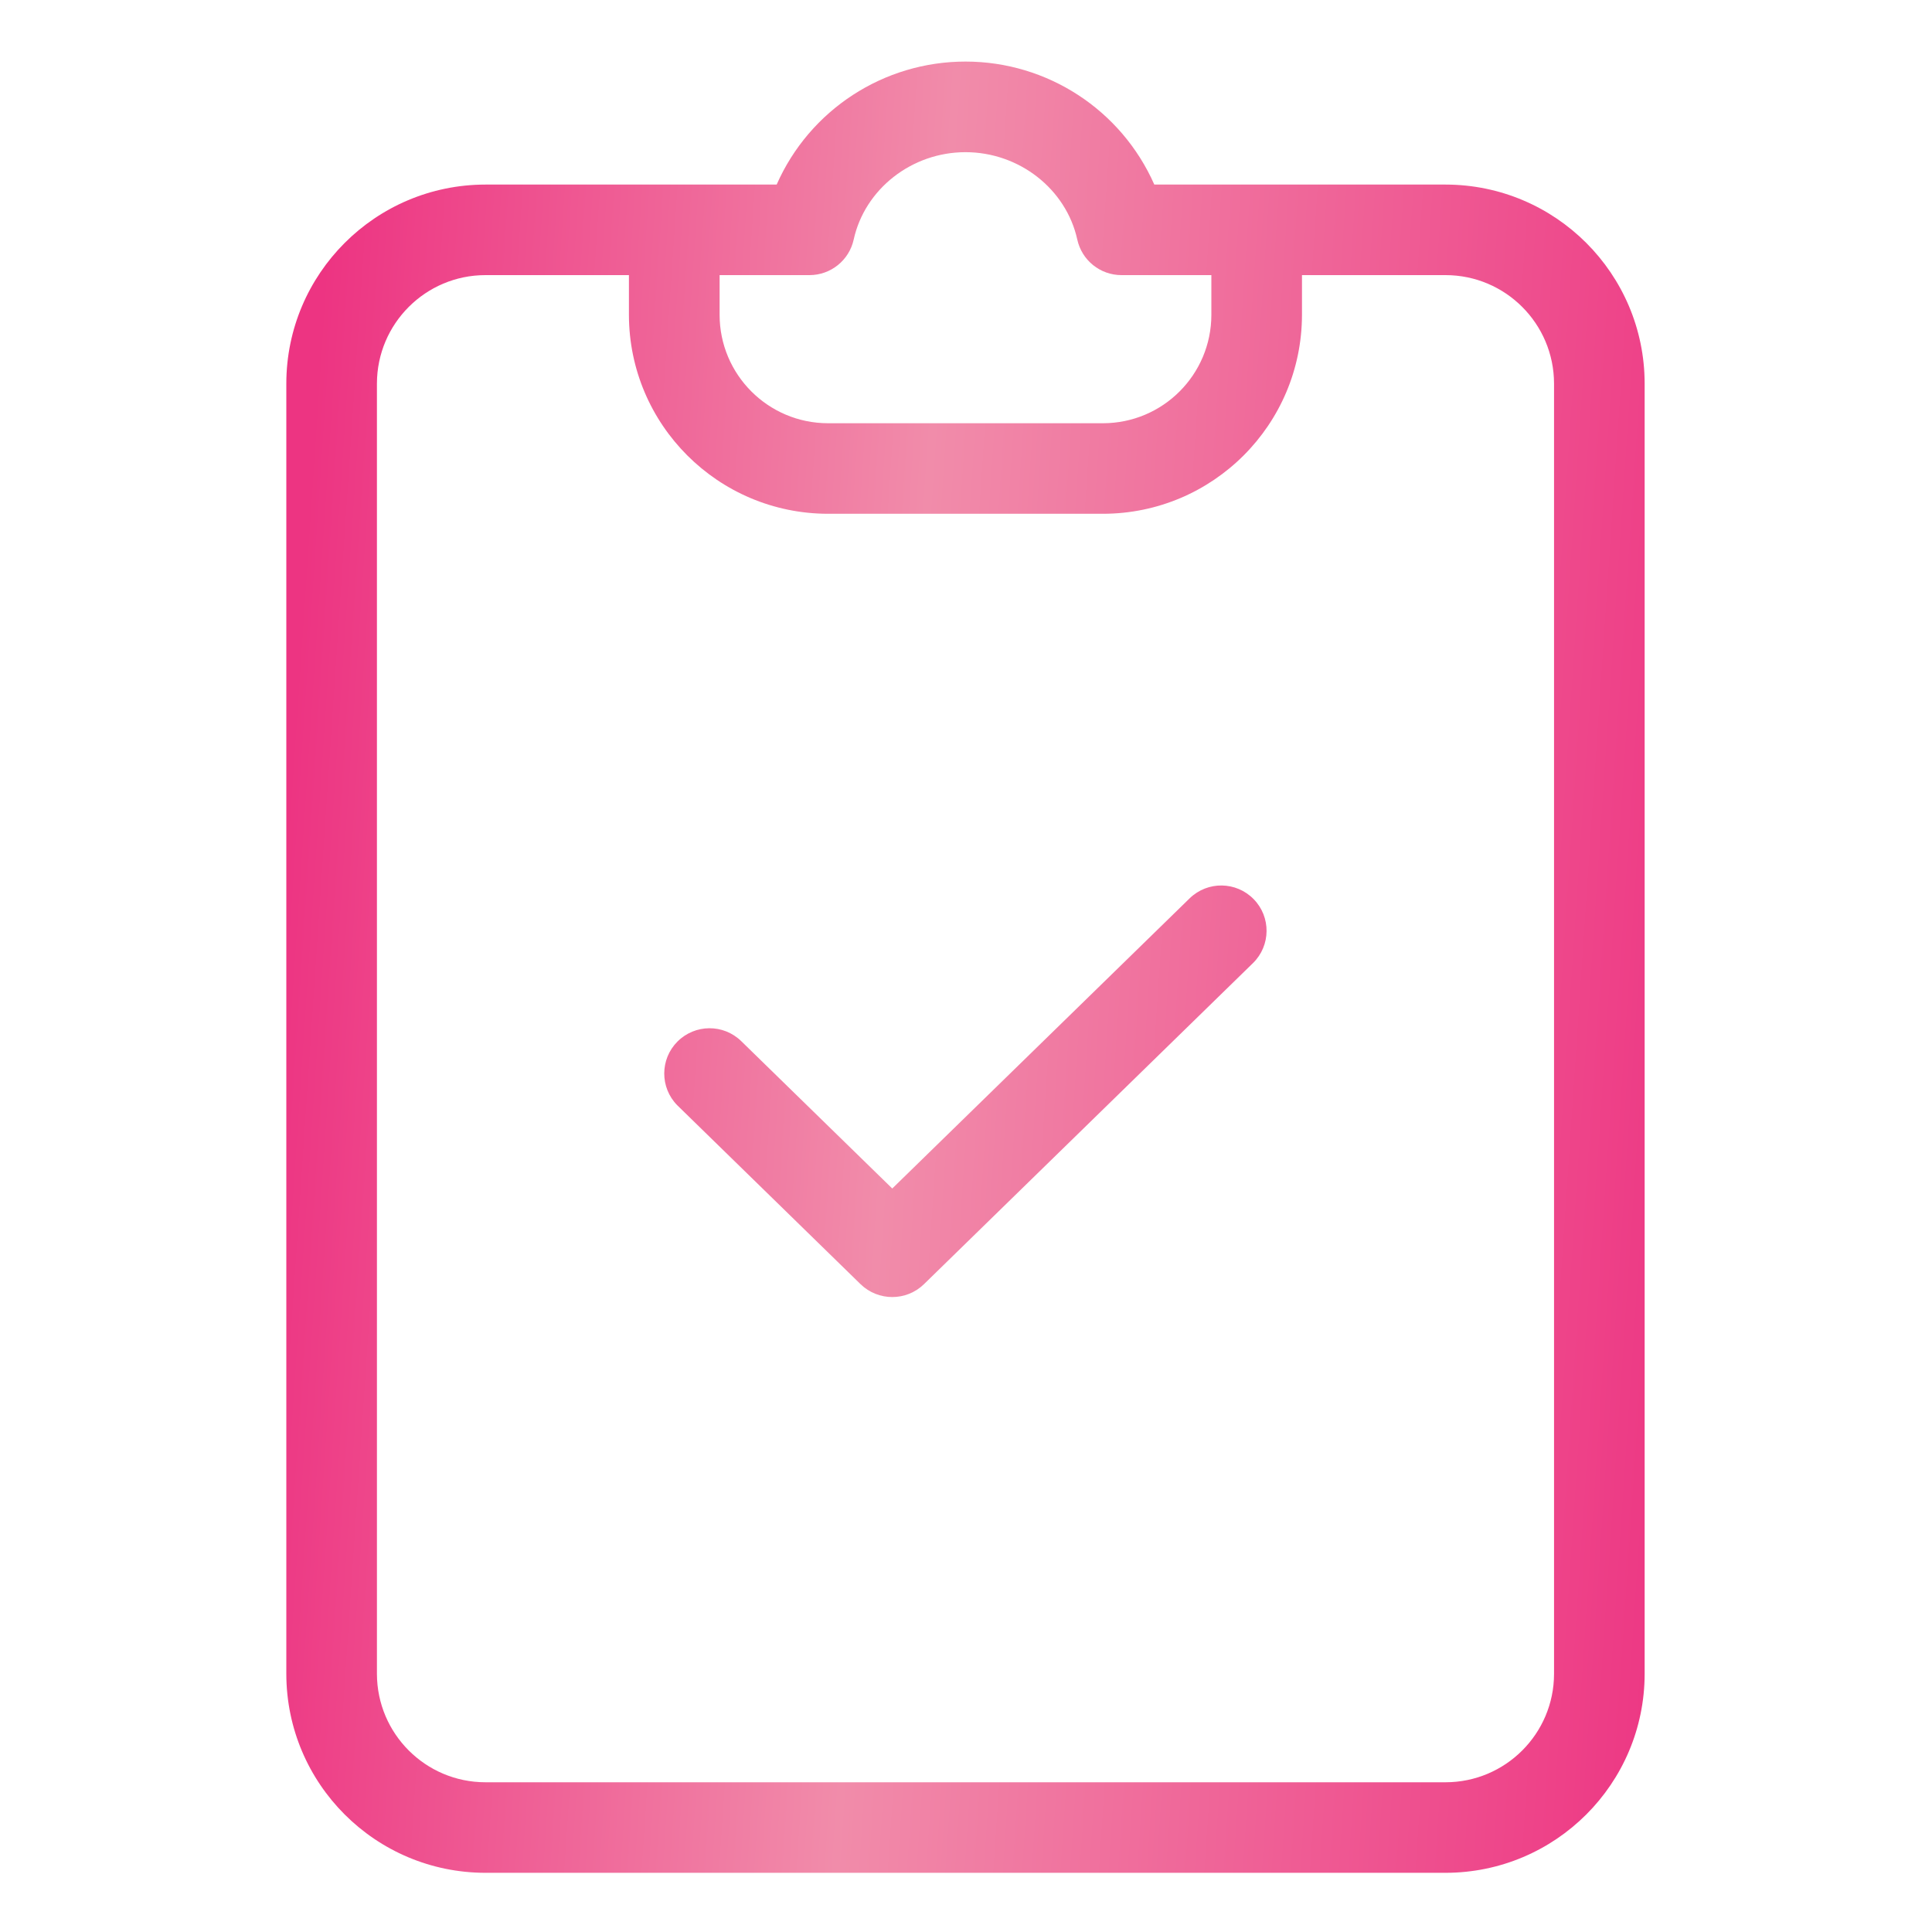 <?xml version="1.0" encoding="UTF-8"?> <svg xmlns="http://www.w3.org/2000/svg" width="30" height="30" viewBox="0 0 30 30" fill="none"> <path d="M22.447 2.866H17.924C17.411 1.705 16.262 0.956 14.992 0.956C13.722 0.956 12.572 1.705 12.06 2.866H7.537C5.831 2.868 4.448 4.25 4.446 5.955V25.992C4.448 27.698 5.831 29.079 7.537 29.081H22.447C24.153 29.079 25.536 27.698 25.538 25.992V5.955C25.536 4.25 24.153 2.868 22.447 2.866ZM12.569 4.272C12.899 4.272 13.185 4.043 13.256 3.72C13.429 2.934 14.159 2.363 14.992 2.363C15.825 2.363 16.555 2.934 16.728 3.72C16.799 4.043 17.084 4.272 17.415 4.272H18.81V4.889C18.809 5.818 18.056 6.571 17.127 6.572H12.857C11.928 6.571 11.175 5.818 11.174 4.889V4.272H12.569ZM24.131 25.992C24.13 26.921 23.376 27.674 22.447 27.675H7.537C6.608 27.674 5.855 26.921 5.853 25.992V5.955C5.855 5.026 6.608 4.273 7.537 4.272H9.766V4.889C9.768 6.594 11.151 7.976 12.857 7.978H17.127C18.833 7.976 20.215 6.594 20.217 4.889V4.272H22.447C23.376 4.273 24.129 5.026 24.131 5.955V25.992Z" fill="url(#paint0_linear_183_253)"></path> <path d="M18.474 13.948L13.855 18.455L11.51 16.167C11.234 15.897 10.792 15.9 10.519 16.174C10.247 16.447 10.246 16.889 10.517 17.163L13.363 19.941C13.637 20.207 14.073 20.207 14.347 19.941L19.457 14.954C19.733 14.683 19.738 14.239 19.467 13.962C19.196 13.685 18.753 13.678 18.474 13.948Z" fill="url(#paint1_linear_183_253)"></path> <defs> <linearGradient id="paint0_linear_183_253" x1="5.307" y1="0.113" x2="27.912" y2="1.633" gradientUnits="userSpaceOnUse"> <stop stop-color="#ED3482"></stop> <stop offset="0.423" stop-color="#F18CAA"></stop> <stop offset="1" stop-color="#ED3482"></stop> </linearGradient> <linearGradient id="paint1_linear_183_253" x1="5.307" y1="0.113" x2="27.912" y2="1.633" gradientUnits="userSpaceOnUse"> <stop stop-color="#ED3482"></stop> <stop offset="0.423" stop-color="#F18CAA"></stop> <stop offset="1" stop-color="#ED3482"></stop> </linearGradient> </defs> </svg> 